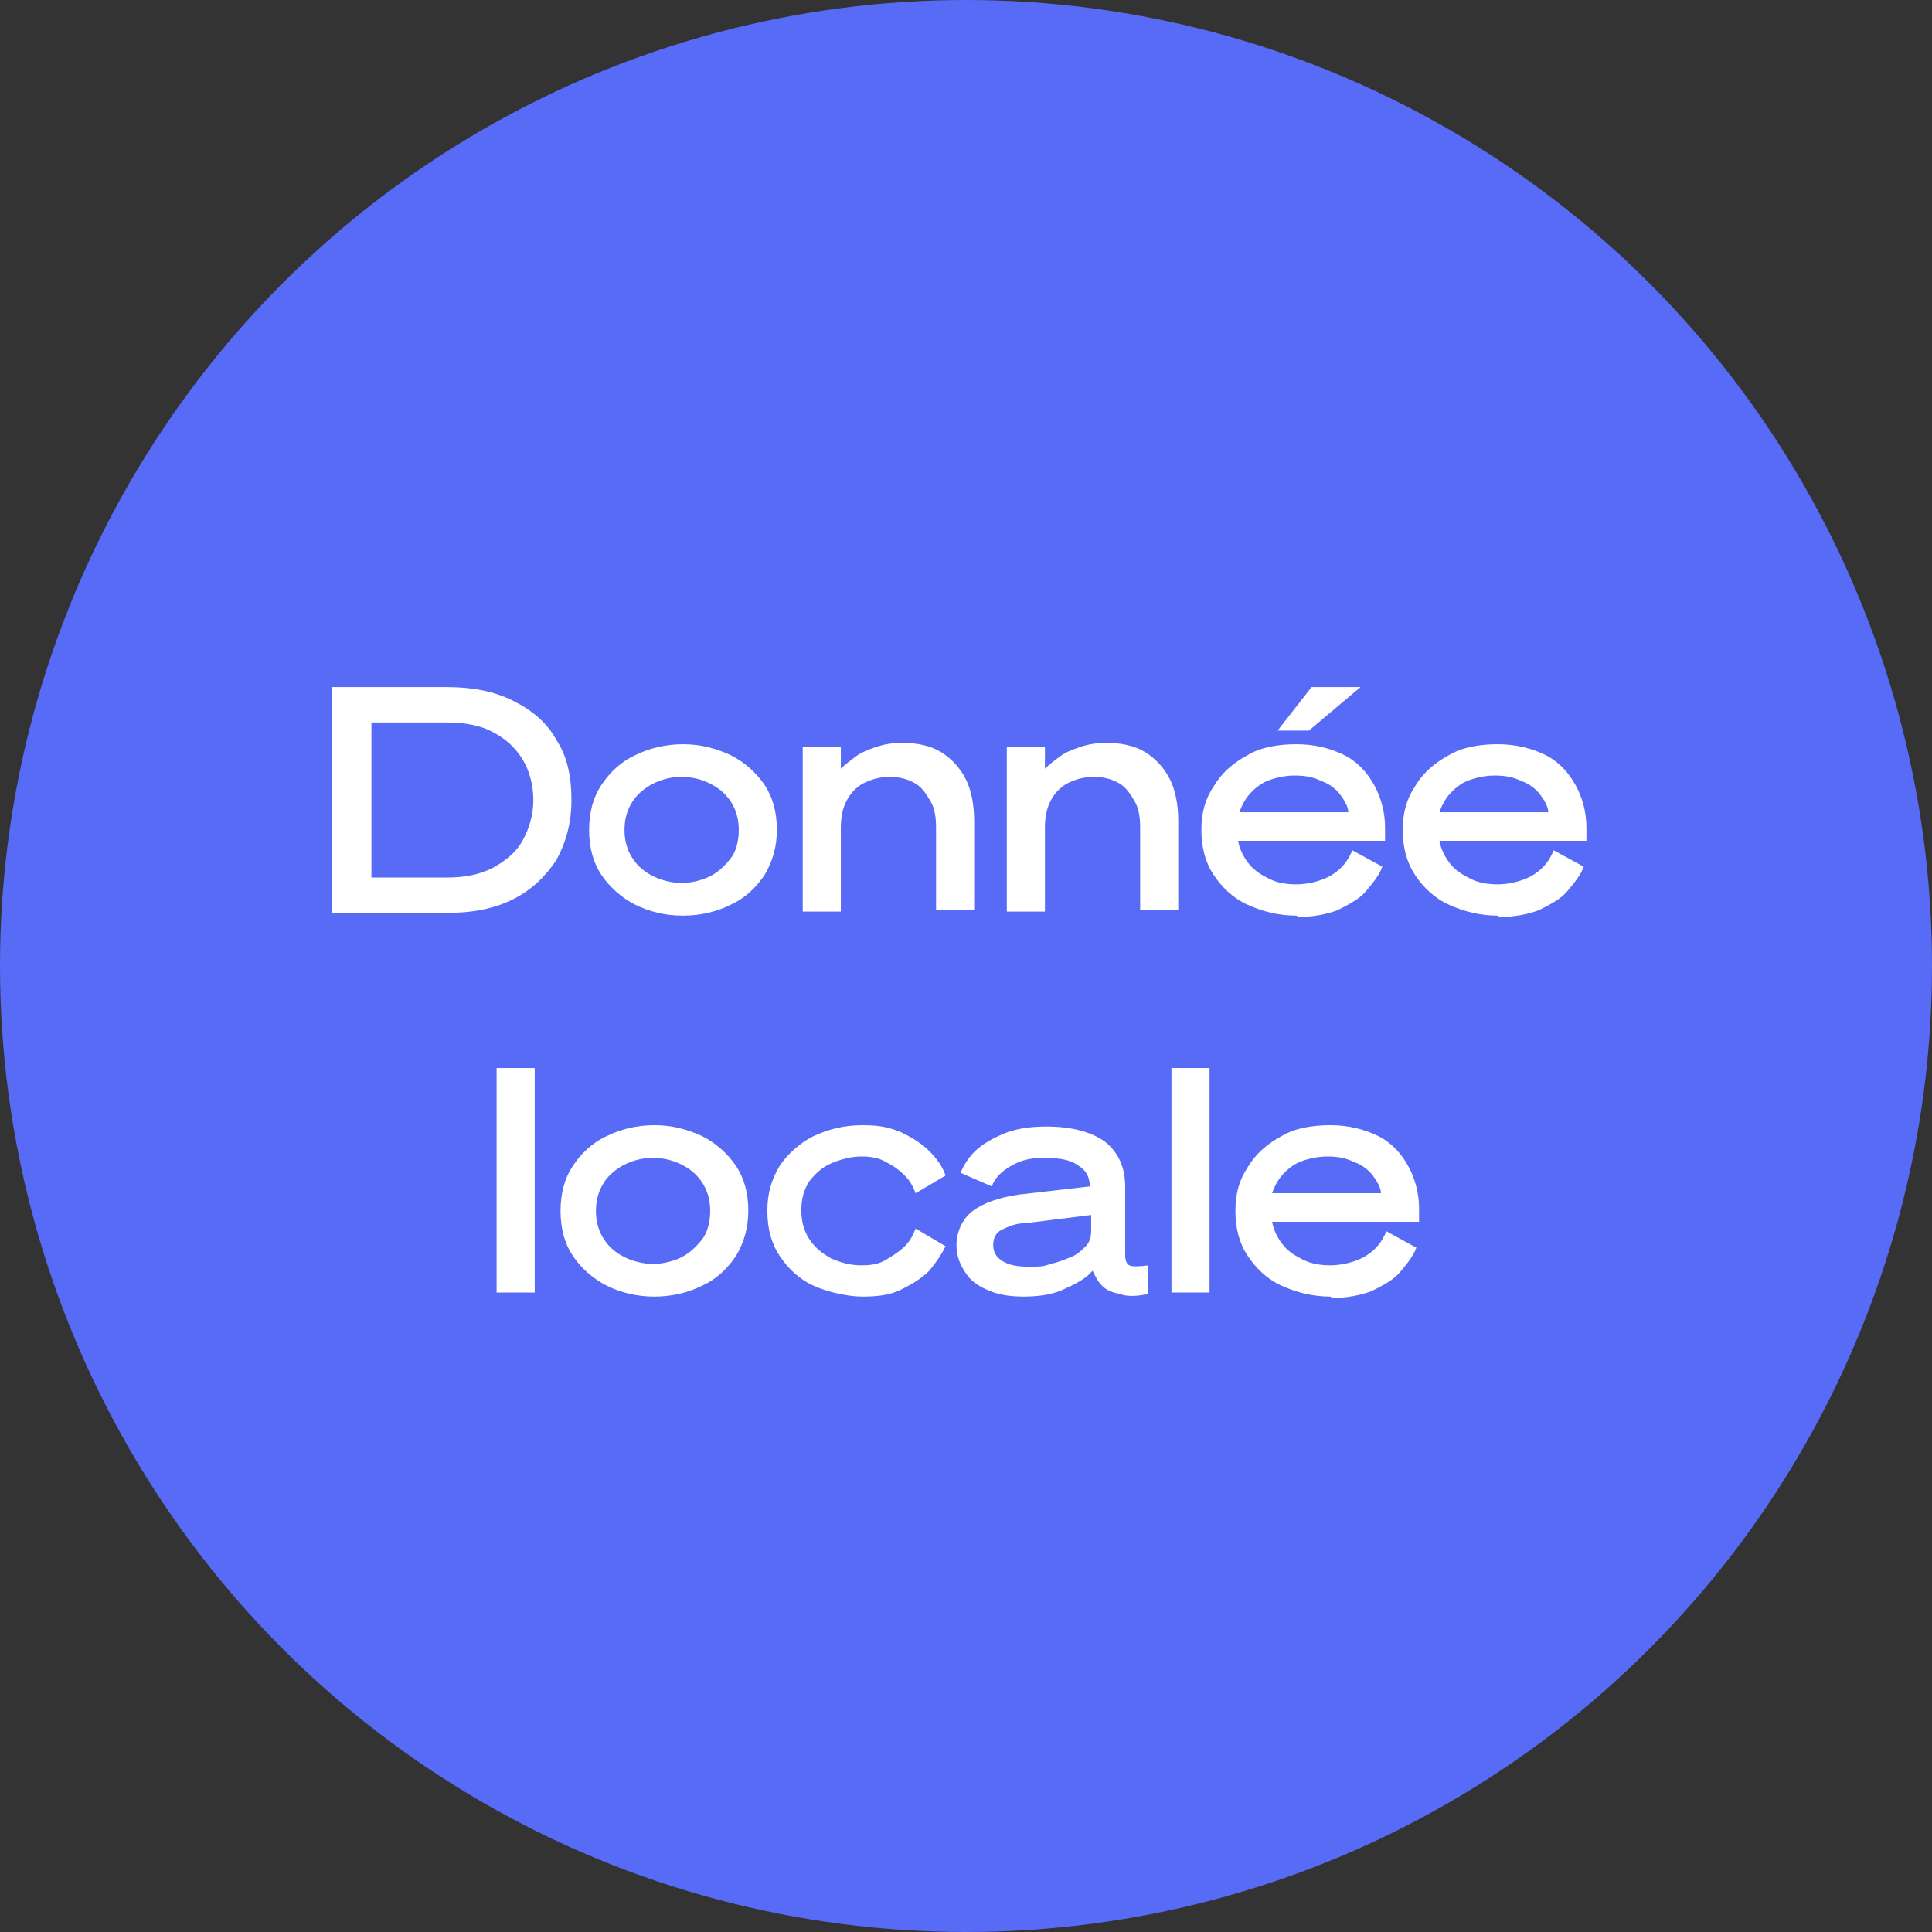 <svg xmlns="http://www.w3.org/2000/svg" viewBox="0 0 142 142"><rect x="0" y="0" width="142" height="142" fill="#333333" stroke="none"/><defs><style>      .cls-1 {        fill: #fff;      }      .cls-2 {        isolation: isolate;      }      .cls-3 {        fill: #576bf7;      }    </style></defs><g><g id="Calque_1"><g id="Groupe_35237"><circle id="Ellipse_2123" class="cls-3" cx="71" cy="71" r="71"></circle><g id="Donn&#xE9;e_locale" class="cls-2"><g class="cls-2"><path class="cls-1" d="M24.4,67v-16.5h8.4c1.9,0,3.5.3,4.9,1,1.4.7,2.5,1.6,3.2,2.9.8,1.2,1.1,2.7,1.1,4.4s-.4,3.1-1.1,4.4c-.8,1.2-1.8,2.2-3.2,2.9-1.4.7-3,1-4.9,1h-8.4ZM27.3,64.5h5.5c1.3,0,2.4-.2,3.4-.7.9-.5,1.7-1.1,2.2-2,.5-.9.8-1.9.8-3s-.3-2.2-.8-3-1.2-1.5-2.2-2c-.9-.5-2.1-.7-3.4-.7h-5.5v11.5Z"></path><path class="cls-1" d="M57.1,61c0,1.2-.3,2.3-.9,3.3-.6.9-1.4,1.7-2.5,2.2-1,.5-2.2.8-3.5.8s-2.5-.3-3.5-.8c-1-.5-1.9-1.3-2.5-2.2-.6-.9-.9-2-.9-3.3s.3-2.4.9-3.3c.6-.9,1.4-1.7,2.5-2.2,1-.5,2.2-.8,3.5-.8s2.4.3,3.5.8c1,.5,1.9,1.3,2.5,2.2.6.9.9,2,.9,3.3ZM45.9,61c0,.8.2,1.5.6,2.1s.9,1,1.5,1.3,1.4.5,2.1.5,1.5-.2,2.1-.5,1.1-.8,1.5-1.3.6-1.3.6-2.1-.2-1.5-.6-2.1c-.4-.6-.9-1-1.5-1.3-.6-.3-1.3-.5-2.1-.5s-1.5.2-2.1.5c-.6.3-1.2.8-1.5,1.3-.4.6-.6,1.3-.6,2.1Z"></path><path class="cls-1" d="M59,67v-12.1h2.8v1.6c.3-.3.7-.6,1.1-.9.4-.3.9-.5,1.5-.7s1.2-.3,1.9-.3c1.1,0,2.1.2,2.9.7.8.5,1.4,1.2,1.8,2s.6,1.9.6,3v6.6h-2.8v-6.1c0-.7-.1-1.4-.4-1.9s-.6-1-1.1-1.3-1.1-.5-1.9-.5-1.4.2-2,.5c-.5.3-.9.7-1.2,1.3-.3.6-.4,1.2-.4,2v6.1h-2.8Z"></path><path class="cls-1" d="M74,67v-12.1h2.8v1.6c.3-.3.7-.6,1.1-.9.4-.3.9-.5,1.5-.7s1.2-.3,1.9-.3c1.1,0,2.1.2,2.9.7.8.5,1.4,1.2,1.8,2s.6,1.9.6,3v6.6h-2.8v-6.1c0-.7-.1-1.4-.4-1.9s-.6-1-1.1-1.3c-.5-.3-1.1-.5-1.9-.5s-1.4.2-2,.5c-.5.3-.9.7-1.2,1.3-.3.6-.4,1.2-.4,2v6.1h-2.8Z"></path><path class="cls-1" d="M95.3,67.3c-1.3,0-2.5-.3-3.6-.8-1.1-.5-1.9-1.3-2.5-2.2-.6-.9-.9-2-.9-3.3s.3-2.3.9-3.2c.6-1,1.4-1.7,2.5-2.3,1-.6,2.3-.8,3.6-.8s2.5.3,3.5.8c1,.5,1.7,1.3,2.2,2.2s.8,2,.8,3.1v1h-10.8c.1.6.4,1.2.8,1.7s.9.8,1.5,1.1,1.3.4,2,.4,1.8-.2,2.6-.7,1.2-1.1,1.5-1.8l2.2,1.2c-.2.6-.7,1.2-1.2,1.8s-1.3,1-2.1,1.4c-.8.3-1.8.5-2.9.5ZM95.2,57c-.6,0-1.2.1-1.8.3s-1,.5-1.4.9c-.4.4-.7.9-.9,1.5h8c0-.4-.3-.9-.6-1.3s-.8-.8-1.4-1c-.6-.3-1.2-.4-2-.4ZM93.9,53.7l2.5-3.2h3.6l-3.8,3.2h-2.3Z"></path><path class="cls-1" d="M110.1,67.3c-1.3,0-2.5-.3-3.6-.8-1.1-.5-1.9-1.3-2.5-2.2-.6-.9-.9-2-.9-3.3s.3-2.3.9-3.2c.6-1,1.4-1.7,2.5-2.3,1-.6,2.3-.8,3.6-.8s2.5.3,3.5.8c1,.5,1.7,1.3,2.2,2.2s.8,2,.8,3.1v1h-10.8c.1.6.4,1.2.8,1.7s.9.8,1.5,1.1,1.3.4,2,.4,1.8-.2,2.6-.7,1.2-1.1,1.5-1.8l2.2,1.2c-.2.6-.7,1.2-1.2,1.8s-1.3,1-2.1,1.4c-.8.3-1.8.5-2.9.5ZM109.9,57c-.6,0-1.2.1-1.8.3s-1,.5-1.4.9c-.4.4-.7.9-.9,1.5h8c0-.4-.3-.9-.6-1.3s-.8-.8-1.4-1c-.6-.3-1.2-.4-2-.4Z"></path></g><g class="cls-2"><path class="cls-1" d="M39.3,78.5v16.5h-2.8v-16.5h2.8Z"></path><path class="cls-1" d="M55,89c0,1.2-.3,2.3-.9,3.3-.6.9-1.4,1.7-2.5,2.2-1,.5-2.2.8-3.5.8s-2.5-.3-3.5-.8c-1-.5-1.9-1.3-2.5-2.2-.6-.9-.9-2-.9-3.3s.3-2.4.9-3.3c.6-.9,1.4-1.7,2.5-2.2,1-.5,2.2-.8,3.5-.8s2.4.3,3.5.8c1,.5,1.9,1.3,2.5,2.2.6.9.9,2,.9,3.3ZM43.8,89c0,.8.2,1.5.6,2.1s.9,1,1.5,1.3,1.4.5,2.1.5,1.5-.2,2.1-.5,1.1-.8,1.5-1.3.6-1.3.6-2.1-.2-1.5-.6-2.1c-.4-.6-.9-1-1.5-1.3-.6-.3-1.3-.5-2.1-.5s-1.5.2-2.1.5c-.6.3-1.2.8-1.5,1.3-.4.6-.6,1.3-.6,2.1Z"></path><path class="cls-1" d="M58.9,89c0,.8.2,1.5.6,2.1s.9,1,1.6,1.4c.7.3,1.4.5,2.2.5s1.3-.1,1.8-.4c.5-.3,1-.6,1.4-1,.4-.4.6-.8.8-1.3l2.2,1.3c-.3.6-.7,1.2-1.2,1.8-.6.6-1.3,1-2.1,1.4-.8.4-1.8.5-2.8.5s-2.5-.3-3.6-.8c-1.1-.5-1.9-1.3-2.5-2.2-.6-.9-.9-2-.9-3.3s.3-2.3.9-3.3c.6-.9,1.5-1.7,2.5-2.2,1.1-.5,2.2-.8,3.6-.8s2,.2,2.8.5c.8.4,1.5.8,2.1,1.4.6.6,1,1.2,1.2,1.8l-2.2,1.3c-.2-.5-.4-.9-.8-1.3-.4-.4-.8-.7-1.4-1-.5-.3-1.1-.4-1.8-.4s-1.5.2-2.2.5-1.2.8-1.6,1.3c-.4.6-.6,1.3-.6,2.1Z"></path><path class="cls-1" d="M75.3,95.3c-.9,0-1.8-.1-2.5-.4-.8-.3-1.4-.7-1.8-1.3s-.7-1.2-.7-2.1.4-1.9,1.2-2.5c.8-.6,2-1,3.4-1.2l5.2-.6h0c0-.7-.3-1.2-.8-1.5-.5-.4-1.3-.6-2.5-.6s-1.8.2-2.5.6c-.7.4-1.2.9-1.4,1.5l-2.3-1c.3-.7.7-1.3,1.3-1.8.6-.5,1.4-.9,2.2-1.2.9-.3,1.8-.4,2.8-.4,1.9,0,3.3.4,4.3,1.1,1,.8,1.5,1.9,1.5,3.3v5.1c0,.3.1.6.3.7.2.1.7.1,1.4,0v2.1c-.9.2-1.6.2-2.1,0-.6-.1-1-.3-1.3-.6-.3-.3-.5-.7-.7-1.1-.5.6-1.3,1-2.2,1.4-.9.4-1.9.5-3,.5ZM80.2,90.3v-1l-4.8.6c-.8,0-1.4.3-1.8.5-.4.2-.6.6-.6,1.1s.2.9.7,1.2c.5.3,1.1.4,1.9.4s1.1,0,1.6-.2c.5-.1,1-.3,1.5-.5.5-.2.8-.5,1.1-.8.3-.3.4-.7.4-1.2Z"></path><path class="cls-1" d="M88.9,78.5v16.5h-2.8v-16.5h2.8Z"></path><path class="cls-1" d="M97.8,95.3c-1.3,0-2.5-.3-3.6-.8-1.1-.5-1.9-1.3-2.5-2.2-.6-.9-.9-2-.9-3.3s.3-2.3.9-3.2c.6-1,1.4-1.7,2.5-2.3,1-.6,2.3-.8,3.6-.8s2.5.3,3.5.8c1,.5,1.7,1.3,2.2,2.2s.8,2,.8,3.1v1h-10.8c.1.6.4,1.2.8,1.7s.9.8,1.5,1.1,1.3.4,2,.4,1.8-.2,2.6-.7,1.2-1.1,1.5-1.8l2.2,1.2c-.2.6-.7,1.2-1.2,1.8s-1.3,1-2.1,1.4c-.8.3-1.8.5-2.9.5ZM97.6,85c-.6,0-1.2.1-1.8.3s-1,.5-1.4.9c-.4.4-.7.9-.9,1.5h8c0-.4-.3-.9-.6-1.3s-.8-.8-1.4-1c-.6-.3-1.2-.4-2-.4Z"></path></g></g></g></g></g></svg>